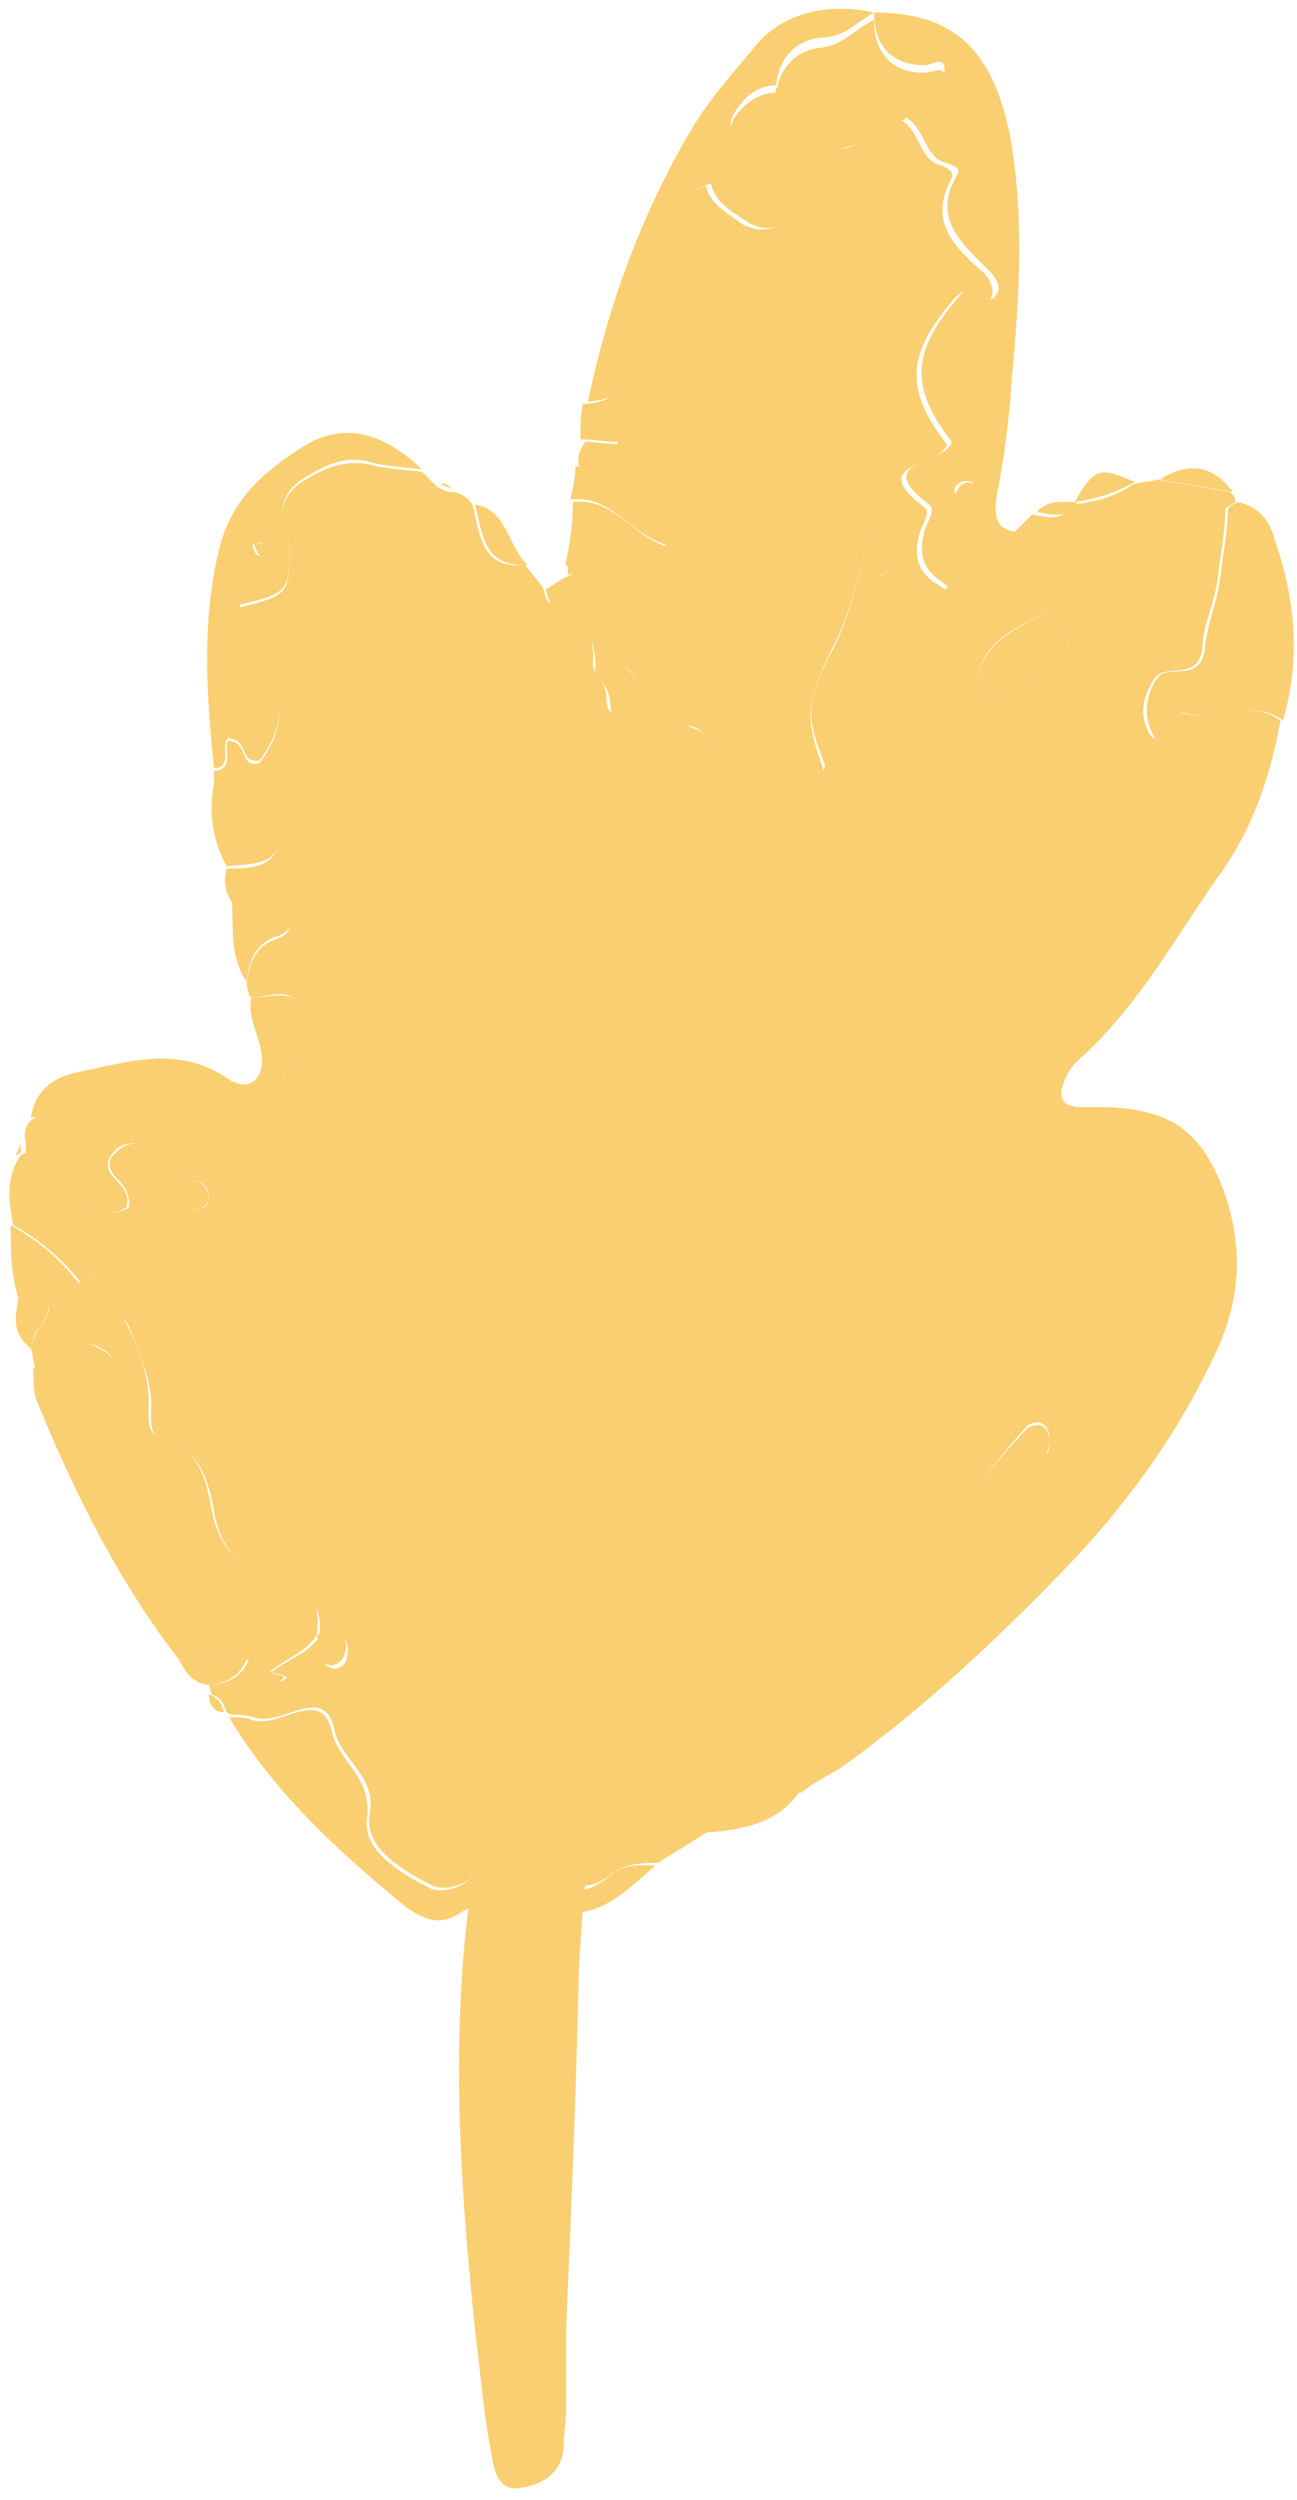 <svg width="109" height="210" viewBox="0 0 109 210" fill="none" preserveAspectRatio="none" xmlns="http://www.w3.org/2000/svg">
<path d="M20.936 83.73C20.936 83.308 20.725 82.887 20.725 82.676C20.936 80.988 21.358 79.512 23.256 78.879C24.521 78.457 24.521 77.614 24.1 76.559C23.678 75.715 23.256 74.871 21.78 75.293C20.936 75.504 20.303 75.504 19.46 75.715C18.827 74.871 18.827 73.817 19.038 72.973C21.147 72.973 23.467 72.973 23.678 69.809C23.678 67.489 22.202 66.224 19.038 65.802C18.827 65.802 18.405 65.802 17.984 66.013C17.984 65.591 17.984 65.169 17.984 64.747C19.882 64.747 18.616 62.427 19.249 62.216C20.936 62.427 20.093 64.536 21.78 64.114C25.576 59.263 22.202 55.255 20.093 51.037C24.311 49.982 24.311 49.982 24.311 45.764C24.311 45.553 24.311 45.342 24.311 45.342C23.467 43.444 23.467 41.756 25.365 40.49C27.052 39.436 28.739 38.592 31.059 39.014C32.535 39.436 34.011 39.436 35.488 39.647C35.91 40.069 36.331 40.491 36.753 40.912C37.175 41.123 37.597 41.334 37.808 41.334C38.651 41.334 39.284 41.756 39.706 42.389C40.338 44.709 40.338 47.873 44.135 47.451C44.556 48.084 45.189 48.717 45.611 49.349C45.822 49.771 45.822 50.615 46.243 50.615C48.985 51.459 50.039 53.146 49.828 55.888C49.828 56.521 50.672 57.154 50.883 57.997C51.094 58.841 50.672 60.318 52.359 59.896C53.624 59.474 54.046 58.208 53.414 56.943C52.992 56.099 51.516 55.677 52.359 54.412C54.257 51.88 53.203 48.295 55.944 45.764C52.781 44.709 51.305 41.545 47.93 41.967C48.141 41.123 48.352 40.069 48.352 39.225C49.618 39.014 51.094 38.803 51.937 37.116C50.672 37.116 49.828 36.905 48.774 36.905C48.774 35.85 48.774 35.007 48.985 33.952C51.305 33.741 52.781 33.108 52.359 30.155C51.937 27.624 53.203 25.304 54.257 22.984C54.679 22.14 55.733 21.507 55.523 20.453C55.101 17.5 56.999 16.445 59.319 15.601C59.74 17.289 61.217 17.922 62.271 18.765C63.958 19.82 66.489 19.187 66.489 17.289C66.7 13.914 68.598 13.07 71.129 12.437C72.816 11.805 74.292 10.75 75.768 10.117C77.456 11.172 77.245 13.492 79.143 13.914C79.564 14.125 80.197 14.336 79.986 14.969C77.877 18.765 80.408 20.874 82.728 22.984C83.15 23.405 83.571 24.249 83.361 24.882C82.728 26.148 82.095 25.093 81.462 24.671C81.041 24.249 80.619 24.671 80.197 25.093C76.19 29.733 75.979 32.686 79.564 37.327C79.142 39.225 72.605 38.803 77.666 42.6C78.299 43.022 77.456 44.076 77.245 44.92C76.823 46.607 77.034 47.873 78.51 48.928C78.932 49.139 79.564 49.771 79.564 49.349C80.408 46.607 84.415 47.662 85.047 44.92C85.68 44.287 86.102 43.865 86.735 43.233C88 43.444 89.265 43.865 90.109 42.389C92.007 42.178 93.694 41.756 95.17 40.701C95.803 40.49 96.647 40.491 97.279 40.28C99.388 40.702 101.286 40.912 103.395 41.334C103.606 41.545 103.817 41.756 103.817 42.178C103.606 42.389 102.973 42.6 102.973 42.811C102.973 44.709 102.552 46.607 102.341 48.506C102.13 50.615 101.076 52.513 101.076 54.201C100.865 57.365 97.912 55.677 97.069 56.943C96.014 58.419 95.592 60.318 96.858 62.005C98.756 62.216 98.334 59.474 99.388 59.896C102.13 60.739 105.082 58.63 107.613 60.529C106.77 65.169 105.293 69.598 102.552 73.395C98.966 78.457 96.014 83.941 91.374 88.371C90.742 89.004 90.109 89.425 89.687 90.269C89.055 91.535 88.633 93.011 90.953 93.011C91.585 93.011 92.218 93.011 93.061 93.011C98.545 93.222 101.075 95.121 102.973 100.394C104.45 104.823 104.239 109.042 102.341 113.26C99.177 120.221 94.749 126.337 89.476 131.822C83.571 137.938 77.456 143.633 70.707 148.485C69.653 149.118 68.387 149.75 67.333 150.594C64.38 151.016 61.639 152.281 59.319 153.969C58.053 154.812 56.577 155.656 55.312 156.5C54.046 156.5 52.781 156.5 51.516 157.344C49.407 159.031 47.509 158.82 46.876 155.867C46.665 154.813 45.821 154.602 44.978 154.602C43.08 154.602 40.971 154.391 40.127 156.922C39.495 158.609 36.964 158.82 36.331 158.398C33.801 157.133 30.637 155.234 31.059 152.492C31.692 149.117 28.739 148.063 28.107 145.321C27.263 141.313 23.678 145.11 21.358 144.266C20.725 144.055 20.093 144.055 19.46 144.055L19.038 143.844C18.827 143.212 18.616 142.579 17.773 142.368C17.773 142.157 17.562 141.735 17.562 141.524C19.038 141.524 20.304 140.891 20.936 139.415C21.569 139.837 22.201 140.048 22.834 140.47C23.256 140.891 23.467 141.735 24.1 140.891C23.678 140.68 23.256 140.68 22.834 140.47C24.099 139.415 25.787 138.993 26.841 137.517C26.841 138.36 26.63 139.626 27.685 140.048C28.317 140.47 29.161 139.837 29.161 139.204C29.583 136.884 27.896 137.727 26.841 137.517C27.052 135.407 26.63 134.142 24.1 133.298C21.147 132.454 18.616 130.767 17.984 126.97C17.562 124.65 16.929 121.697 13.555 120.853C12.501 120.642 12.711 119.166 12.711 118.111C12.711 115.791 11.657 113.471 10.813 111.362C9.97 109.885 8.915 110.307 7.861 111.151C6.595 111.994 7.017 112.627 8.283 113.26C9.126 113.682 9.759 114.104 9.548 115.158C9.126 116.424 8.072 116.213 7.017 115.791C5.752 115.158 4.487 115.158 3.01 115.158C2.8 114.526 2.799 113.893 2.588 113.26C2.799 112.627 3.01 111.995 3.221 111.573C5.33 109.042 3.221 109.252 1.534 109.042C0.901 106.932 0.901 105.034 0.901 102.925C3.221 104.19 5.119 105.878 6.596 107.776C8.283 107.354 8.494 105.667 9.337 105.245C12.922 103.768 12.29 100.394 13.133 97.651C13.344 97.019 13.133 96.386 12.29 96.175C11.235 95.964 10.181 95.964 9.548 96.808C8.915 97.441 8.915 98.284 9.548 98.917C10.181 99.55 11.024 100.394 10.602 101.448C9.759 102.081 8.704 101.87 7.65 101.87C4.276 101.87 3.643 100.815 5.33 98.073C6.174 96.597 6.385 95.331 6.385 93.855C6.596 91.957 7.439 90.902 9.759 90.902C13.766 90.902 17.773 91.113 21.358 93.222C22.623 93.855 23.889 94.066 24.943 92.8C27.263 90.48 26.209 87.949 25.365 85.207C24.732 82.465 22.623 83.941 20.936 83.73ZM73.237 44.287C72.183 48.084 71.55 51.459 69.863 54.623C67.543 59.263 67.754 60.529 69.231 64.747C70.074 60.107 73.027 56.099 73.237 51.248C73.237 50.193 73.027 48.928 73.87 48.506C76.823 46.396 74.292 45.764 73.237 44.287ZM76.19 134.142C77.456 133.931 77.877 133.931 78.088 133.72C82.306 130.767 83.782 125.494 87.789 122.33C88.211 122.119 88.211 121.486 88.211 120.853C88.211 120.431 88 119.799 87.578 119.588C87.157 119.377 86.524 119.588 86.313 119.799C82.517 124.017 79.353 128.447 76.19 134.142ZM82.095 57.997C86.313 58.208 89.687 55.888 90.32 52.092C90.531 51.037 89.687 50.193 88.844 50.826C86.102 52.724 82.095 53.357 82.095 57.997ZM57.631 60.95C56.577 60.95 56.366 61.372 56.366 61.794C56.366 63.27 57.21 63.481 58.264 63.481C58.897 63.481 59.74 63.271 59.529 62.427C59.319 61.372 58.264 60.95 57.631 60.95ZM16.507 101.659C17.351 101.448 17.562 101.026 17.562 100.604C17.562 99.339 16.507 99.128 15.453 99.128C14.82 99.128 13.977 99.339 14.398 100.183C14.82 100.815 15.453 101.659 16.507 101.659Z" fill="#FACF71"/>
<path d="M43.156 140.695C43.999 141.328 44.632 141.96 45.475 142.382C47.162 143.437 48.849 144.07 49.904 141.539C50.537 140.273 51.38 139.429 53.067 139.64C50.115 148.077 49.06 156.936 48.639 165.795C48.428 175.709 48.006 185.622 47.584 195.536C47.584 197.645 47.584 199.965 47.584 202.074C47.584 203.34 47.373 204.395 47.373 205.66C47.163 207.98 45.264 208.824 43.577 209.035C41.679 209.246 41.468 207.137 41.257 205.871C40.625 202.707 40.414 199.543 39.992 196.379C38.727 184.357 37.883 172.334 39.359 160.311C40.203 154.405 41.047 148.288 41.89 142.382C42.312 141.75 42.734 141.117 43.156 140.695Z" fill="#FACF71"/>
<path d="M85.47 44.709C84.837 47.662 80.83 46.396 79.987 49.138C79.776 49.56 79.354 48.928 78.932 48.717C77.456 47.662 77.245 46.396 77.667 44.709C77.877 43.865 78.721 42.811 78.089 42.389C73.027 38.592 79.565 39.014 79.987 37.116C76.401 32.475 76.612 29.522 80.619 24.882C81.041 24.46 81.463 24.038 81.885 24.46C82.517 24.882 83.15 25.726 83.783 24.671C84.204 24.038 83.572 23.195 83.15 22.773C80.83 20.452 78.299 18.343 80.408 14.757C80.83 14.125 80.197 13.914 79.565 13.703C77.667 13.281 77.878 10.961 76.191 9.906C74.714 10.75 73.238 11.804 71.551 12.226C69.02 13.07 67.122 13.914 66.911 17.078C66.911 18.976 64.38 19.82 62.693 18.554C61.428 17.71 60.163 17.078 59.741 15.39C57.421 16.234 55.523 17.5 55.945 20.242C56.156 21.296 55.101 21.929 54.679 22.773C53.625 24.882 52.149 27.202 52.782 29.944C53.203 32.897 51.727 33.53 49.407 33.741C51.094 25.726 53.836 18.132 58.054 10.961C59.53 8.43 61.639 6.109 63.537 3.789C65.857 1.047 69.653 0.204 73.449 1.047C71.972 1.891 70.918 3.156 69.02 3.156C66.911 3.367 65.435 4.844 65.224 7.164C63.748 7.164 62.693 8.008 61.85 9.273C61.428 9.906 61.217 10.539 61.639 11.172C62.061 12.015 62.904 12.437 63.748 12.226C64.38 12.226 65.013 11.594 65.013 10.961C65.013 9.695 65.013 8.641 65.224 7.375C66.7 8.008 67.544 9.906 69.653 8.641C72.184 7.164 74.714 6.109 77.456 8.008C78.299 8.641 79.143 7.586 79.354 6.32C79.565 4.422 78.51 5.477 77.667 5.477C74.925 5.477 73.449 3.789 73.449 1.047C80.197 1.047 83.361 4.211 84.837 11.172C86.102 17.921 85.681 24.882 85.048 31.631C84.837 35.006 84.415 38.381 83.783 41.545C83.361 44.076 84.204 44.498 85.47 44.709ZM82.096 41.334C81.885 41.123 81.885 40.701 81.674 40.49C81.041 40.279 80.408 40.49 80.198 41.123C80.198 41.334 80.408 41.756 80.408 41.756C81.041 42.178 81.674 42.178 82.096 41.334Z" fill="#FACF71"/>
<path d="M22.624 140.47C21.991 140.048 21.358 139.837 20.726 139.415C18.828 139.415 16.93 139.415 15.032 139.415C9.97 132.876 6.174 125.283 3.011 117.479C2.8 116.846 2.8 115.791 2.8 114.947C4.065 114.947 5.541 114.947 6.807 115.58C7.65 116.002 8.916 116.213 9.338 114.947C9.759 113.893 8.916 113.471 8.072 113.049C6.807 112.627 6.385 111.784 7.65 110.94C8.705 110.307 9.759 109.674 10.603 111.151C11.658 113.26 12.501 115.369 12.501 117.9C12.501 118.955 12.29 120.431 13.344 120.642C16.719 121.486 17.352 124.439 17.773 126.759C18.406 130.556 20.937 132.243 23.889 133.087C26.631 133.72 26.842 134.985 26.631 137.306C25.787 138.782 23.889 139.415 22.624 140.47Z" fill="#FACF71"/>
<path d="M19.249 144.266C19.882 144.266 20.725 144.266 21.147 144.477C23.467 145.321 27.052 141.524 27.896 145.532C28.528 148.063 31.27 149.328 30.848 152.703C30.426 155.445 33.59 157.344 36.12 158.609C36.753 159.031 39.284 158.82 39.917 157.133C40.76 154.601 42.869 154.812 44.767 154.812C45.611 154.812 46.454 155.023 46.665 156.078C47.298 159.242 48.985 159.453 51.305 157.554C52.57 156.5 53.835 156.711 55.101 156.711C52.359 159.031 49.828 161.984 45.4 160.086C43.08 159.031 40.76 159.453 38.651 160.718C36.964 161.773 35.91 161.351 34.222 160.296C28.317 155.445 23.045 150.594 19.249 144.266Z" fill="#FACF71"/>
<path d="M35.488 39.436C34.012 39.225 32.536 39.225 31.059 38.803C28.951 38.17 27.053 39.225 25.366 40.28C23.468 41.545 23.468 43.233 24.311 45.131C24.311 45.342 24.311 45.553 24.311 45.553C24.311 49.771 24.311 49.771 20.093 50.826C22.202 55.044 25.576 59.052 21.78 63.903C20.093 64.114 20.937 62.216 19.25 62.005C18.406 62.216 19.671 64.536 17.984 64.536C17.352 58.419 16.93 52.303 18.406 46.186C19.46 41.756 22.413 39.436 25.787 37.327C29.583 35.217 32.747 36.905 35.488 39.436ZM22.413 46.397C22.202 46.186 22.202 45.764 21.991 45.553C21.78 45.553 21.57 45.764 21.148 45.764C21.359 45.975 21.358 46.397 21.569 46.608C21.991 46.818 22.202 46.818 22.413 46.397Z" fill="#FACF71"/>
<path d="M107.825 60.529C105.294 58.63 102.341 60.739 99.6 59.896C98.545 59.474 98.967 62.216 97.069 62.005C96.015 60.318 96.226 58.419 97.28 56.943C98.124 55.677 101.076 57.576 101.287 54.201C101.498 52.302 102.342 50.404 102.552 48.506C102.763 46.607 103.185 44.709 103.185 42.811C103.185 42.6 103.607 42.389 104.029 42.178C105.927 42.6 106.77 43.865 107.192 45.553C108.879 50.404 109.301 55.466 107.825 60.529Z" fill="#FACF71"/>
<path d="M6.596 93.855C6.596 95.331 6.385 96.597 5.541 98.073C3.854 100.815 4.487 101.87 7.861 101.87C8.916 101.87 9.759 102.081 10.814 101.448C11.025 100.394 10.392 99.55 9.759 98.917C9.127 98.284 8.916 97.441 9.759 96.808C10.603 95.964 11.447 95.964 12.501 96.175C13.345 96.386 13.555 97.019 13.344 97.651C12.501 100.393 13.134 103.768 9.548 105.245C8.494 105.667 8.283 107.143 6.807 107.776C5.33 105.878 3.433 104.19 1.113 102.925C0.691 100.815 0.48 98.917 1.745 97.019C1.956 97.019 2.167 96.808 2.167 96.808C2.167 96.597 2.167 96.386 2.167 95.964C1.956 95.12 2.167 94.277 3.011 93.855C3.854 93.855 5.12 93.855 6.596 93.855Z" fill="#FACF71"/>
<path d="M6.596 93.855C5.331 93.855 4.065 93.855 2.589 93.855C3.011 91.535 4.487 90.48 6.596 90.058C10.814 89.215 15.032 87.738 19.249 90.691C20.937 91.746 22.202 90.691 21.991 88.582C21.78 86.894 20.726 85.418 21.148 83.73C22.835 83.941 24.944 82.676 25.576 85.418C26.42 87.949 27.474 90.48 25.154 93.011C24.1 94.277 22.835 94.066 21.569 93.433C17.984 91.535 13.977 91.324 9.97 91.113C7.65 90.902 6.807 91.957 6.596 93.855ZM24.733 89.847C24.733 89.425 24.733 88.793 24.1 88.793C24.1 88.793 23.678 89.425 23.678 89.636C23.678 90.058 23.889 90.902 24.1 90.902C24.733 90.902 24.522 90.269 24.733 89.847Z" fill="#FACF71"/>
<path d="M48.142 42.178C51.516 41.756 52.993 44.92 56.156 45.974C53.414 48.295 54.469 51.88 52.571 54.623C51.727 55.677 52.993 56.31 53.626 57.154C54.469 58.419 53.836 59.685 52.571 60.107C50.884 60.739 51.516 59.052 51.095 58.208C50.884 57.365 49.829 56.732 50.04 56.099C50.04 53.357 48.986 51.67 46.455 50.826C46.244 50.826 46.033 49.982 45.822 49.56C46.455 49.138 47.088 48.717 47.51 48.506C48.564 48.084 48.353 47.873 47.51 47.451C47.931 45.553 48.142 43.865 48.142 42.178Z" fill="#FACF71"/>
<path d="M17.983 65.802C18.405 65.802 18.616 65.591 19.038 65.591C22.201 66.013 23.677 67.278 23.677 69.598C23.677 72.762 21.358 72.551 19.038 72.762C17.773 70.442 17.562 68.122 17.983 65.802Z" fill="#FACF71"/>
<path d="M19.46 75.504C20.303 75.293 21.147 75.293 21.78 75.082C23.045 74.661 23.467 75.504 24.1 76.348C24.732 77.403 24.521 78.246 23.256 78.668C21.358 79.301 20.936 80.777 20.725 82.465C19.249 80.356 19.671 77.824 19.46 75.504Z" fill="#FACF71"/>
<path d="M59.108 153.969C61.639 152.281 64.17 151.016 67.122 150.594C65.224 153.336 62.061 153.758 59.108 153.969Z" fill="#FACF71"/>
<path d="M44.346 47.451C40.55 47.662 40.55 44.709 39.917 42.389C42.659 42.811 42.658 45.975 44.346 47.451Z" fill="#FACF71"/>
<path d="M95.382 40.49C93.906 41.334 92.007 41.967 90.32 42.178C92.007 39.225 92.429 39.225 95.382 40.49Z" fill="#FACF71"/>
<path d="M15.031 139.415C16.929 139.415 18.827 139.415 20.725 139.415C20.093 140.891 18.827 141.524 17.351 141.524C16.086 141.313 15.453 140.259 15.031 139.415Z" fill="#FACF71"/>
<path d="M103.606 41.334C101.497 40.913 99.599 40.702 97.49 40.28C99.81 38.803 101.919 39.014 103.606 41.334Z" fill="#FACF71"/>
<path d="M1.534 109.042C3.01 109.252 5.33 108.831 3.221 111.573C2.799 111.994 2.799 112.838 2.588 113.26C0.901 111.994 1.323 110.518 1.534 109.042Z" fill="#FACF71"/>
<path d="M49.196 37.116C50.04 37.116 51.094 37.327 52.359 37.327C51.305 38.803 50.04 39.225 48.774 39.436C48.353 38.381 48.774 37.748 49.196 37.116Z" fill="#FACF71"/>
<path d="M90.531 42.178C89.687 43.654 88.422 43.233 87.156 43.022C88 41.967 89.265 42.178 90.531 42.178Z" fill="#FACF71"/>
<path d="M17.562 142.368C18.406 142.579 18.617 143.212 18.828 143.844C17.985 143.844 17.562 143.212 17.562 142.368Z" fill="#FACF71"/>
<path d="M1.745 95.964C1.745 96.175 1.745 96.386 1.745 96.808C1.745 96.808 1.534 97.019 1.323 97.019C1.534 96.597 1.745 96.175 1.745 95.964Z" fill="#FACF71"/>
<path d="M38.019 41.123C37.597 40.912 37.176 40.701 36.965 40.701C37.387 40.49 37.597 40.701 38.019 41.123Z" fill="#FACF71"/>
<path d="M47.72 47.24C48.563 47.662 48.774 48.084 47.72 48.295C47.72 47.873 47.72 47.451 47.72 47.24Z" fill="#FACF71"/>
<path d="M73.238 44.287C74.504 45.764 77.034 46.397 74.082 48.295C73.238 48.928 73.449 50.193 73.449 51.037C73.449 55.888 70.286 59.896 69.442 64.536C67.755 60.318 67.544 59.052 70.075 54.412C71.551 51.459 72.184 48.084 73.238 44.287Z" fill="#FACF71"/>
<path d="M76.19 134.142C79.143 128.447 82.517 124.017 86.313 120.01C86.524 119.799 87.368 119.588 87.579 119.799C88.001 120.01 88.211 120.642 88.211 121.064C88.211 121.486 88 122.119 87.79 122.541C83.783 125.705 82.306 130.978 78.088 133.931C77.878 133.931 77.667 133.931 76.19 134.142Z" fill="#FACF71"/>
<path d="M82.096 57.997C82.096 53.568 86.103 52.724 88.844 50.826C89.688 50.193 90.531 51.037 90.32 52.092C89.688 55.888 86.314 58.208 82.096 57.997Z" fill="#FACF71"/>
<path d="M57.632 60.95C58.265 61.161 59.319 61.372 59.53 62.427C59.741 63.271 58.898 63.481 58.265 63.481C57.211 63.481 56.156 63.27 56.367 61.794C56.367 61.372 56.578 60.739 57.632 60.95Z" fill="#FACF71"/>
<path d="M16.508 101.659C15.664 101.659 14.821 101.026 14.399 100.183C13.977 99.339 14.61 99.128 15.453 99.128C16.508 99.128 17.351 99.339 17.562 100.604C17.562 101.026 17.14 101.448 16.508 101.659Z" fill="#FACF71"/>
<path d="M26.631 137.306C27.685 137.517 29.583 136.884 28.951 138.993C28.74 139.626 28.107 140.048 27.474 139.837C26.42 139.415 26.842 138.36 26.631 137.306Z" fill="#FACF71"/>
<path d="M22.624 140.47C23.046 140.68 23.468 140.68 23.889 140.891C23.257 141.735 23.046 140.891 22.624 140.47Z" fill="#FACF71"/>
<path d="M73.448 1.68C73.448 4.422 74.924 6.11 77.666 6.11C78.51 6.11 79.564 5.266 79.353 6.953C79.142 8.219 78.299 9.274 77.455 8.641C74.503 6.742 72.183 7.797 69.652 9.273C67.543 10.539 66.7 8.43 65.224 8.008C65.434 5.688 66.911 4.211 69.019 4C70.918 3.789 71.972 2.313 73.448 1.68Z" fill="#FACF71"/>
<path d="M65.224 7.797C65.224 9.063 65.224 10.117 65.013 11.383C65.013 12.226 64.381 12.648 63.748 12.648C62.904 12.859 62.061 12.437 61.639 11.594C61.217 10.961 61.428 10.328 61.85 9.695C62.694 8.641 63.748 7.797 65.224 7.797Z" fill="#FACF71"/>
<path d="M82.096 41.334C81.885 41.967 81.252 42.178 80.62 41.967C80.409 41.967 80.198 41.334 80.409 41.334C80.62 40.701 81.252 40.279 81.885 40.701C81.885 40.701 81.885 41.123 82.096 41.334Z" fill="#FACF71"/>
<path d="M22.413 46.396C22.202 46.818 21.991 46.818 21.78 46.607C21.569 46.397 21.569 46.185 21.358 45.764C21.569 45.764 21.991 45.553 22.202 45.553C22.202 45.764 22.413 46.185 22.413 46.396Z" fill="#FACF71"/>
<path d="M24.732 89.847C24.732 90.269 24.732 90.902 24.1 90.902C23.889 90.902 23.678 90.058 23.678 89.636C23.678 89.425 23.889 88.793 24.1 88.793C24.732 88.793 24.732 89.425 24.732 89.847Z" fill="#FACF71"/>
</svg>
